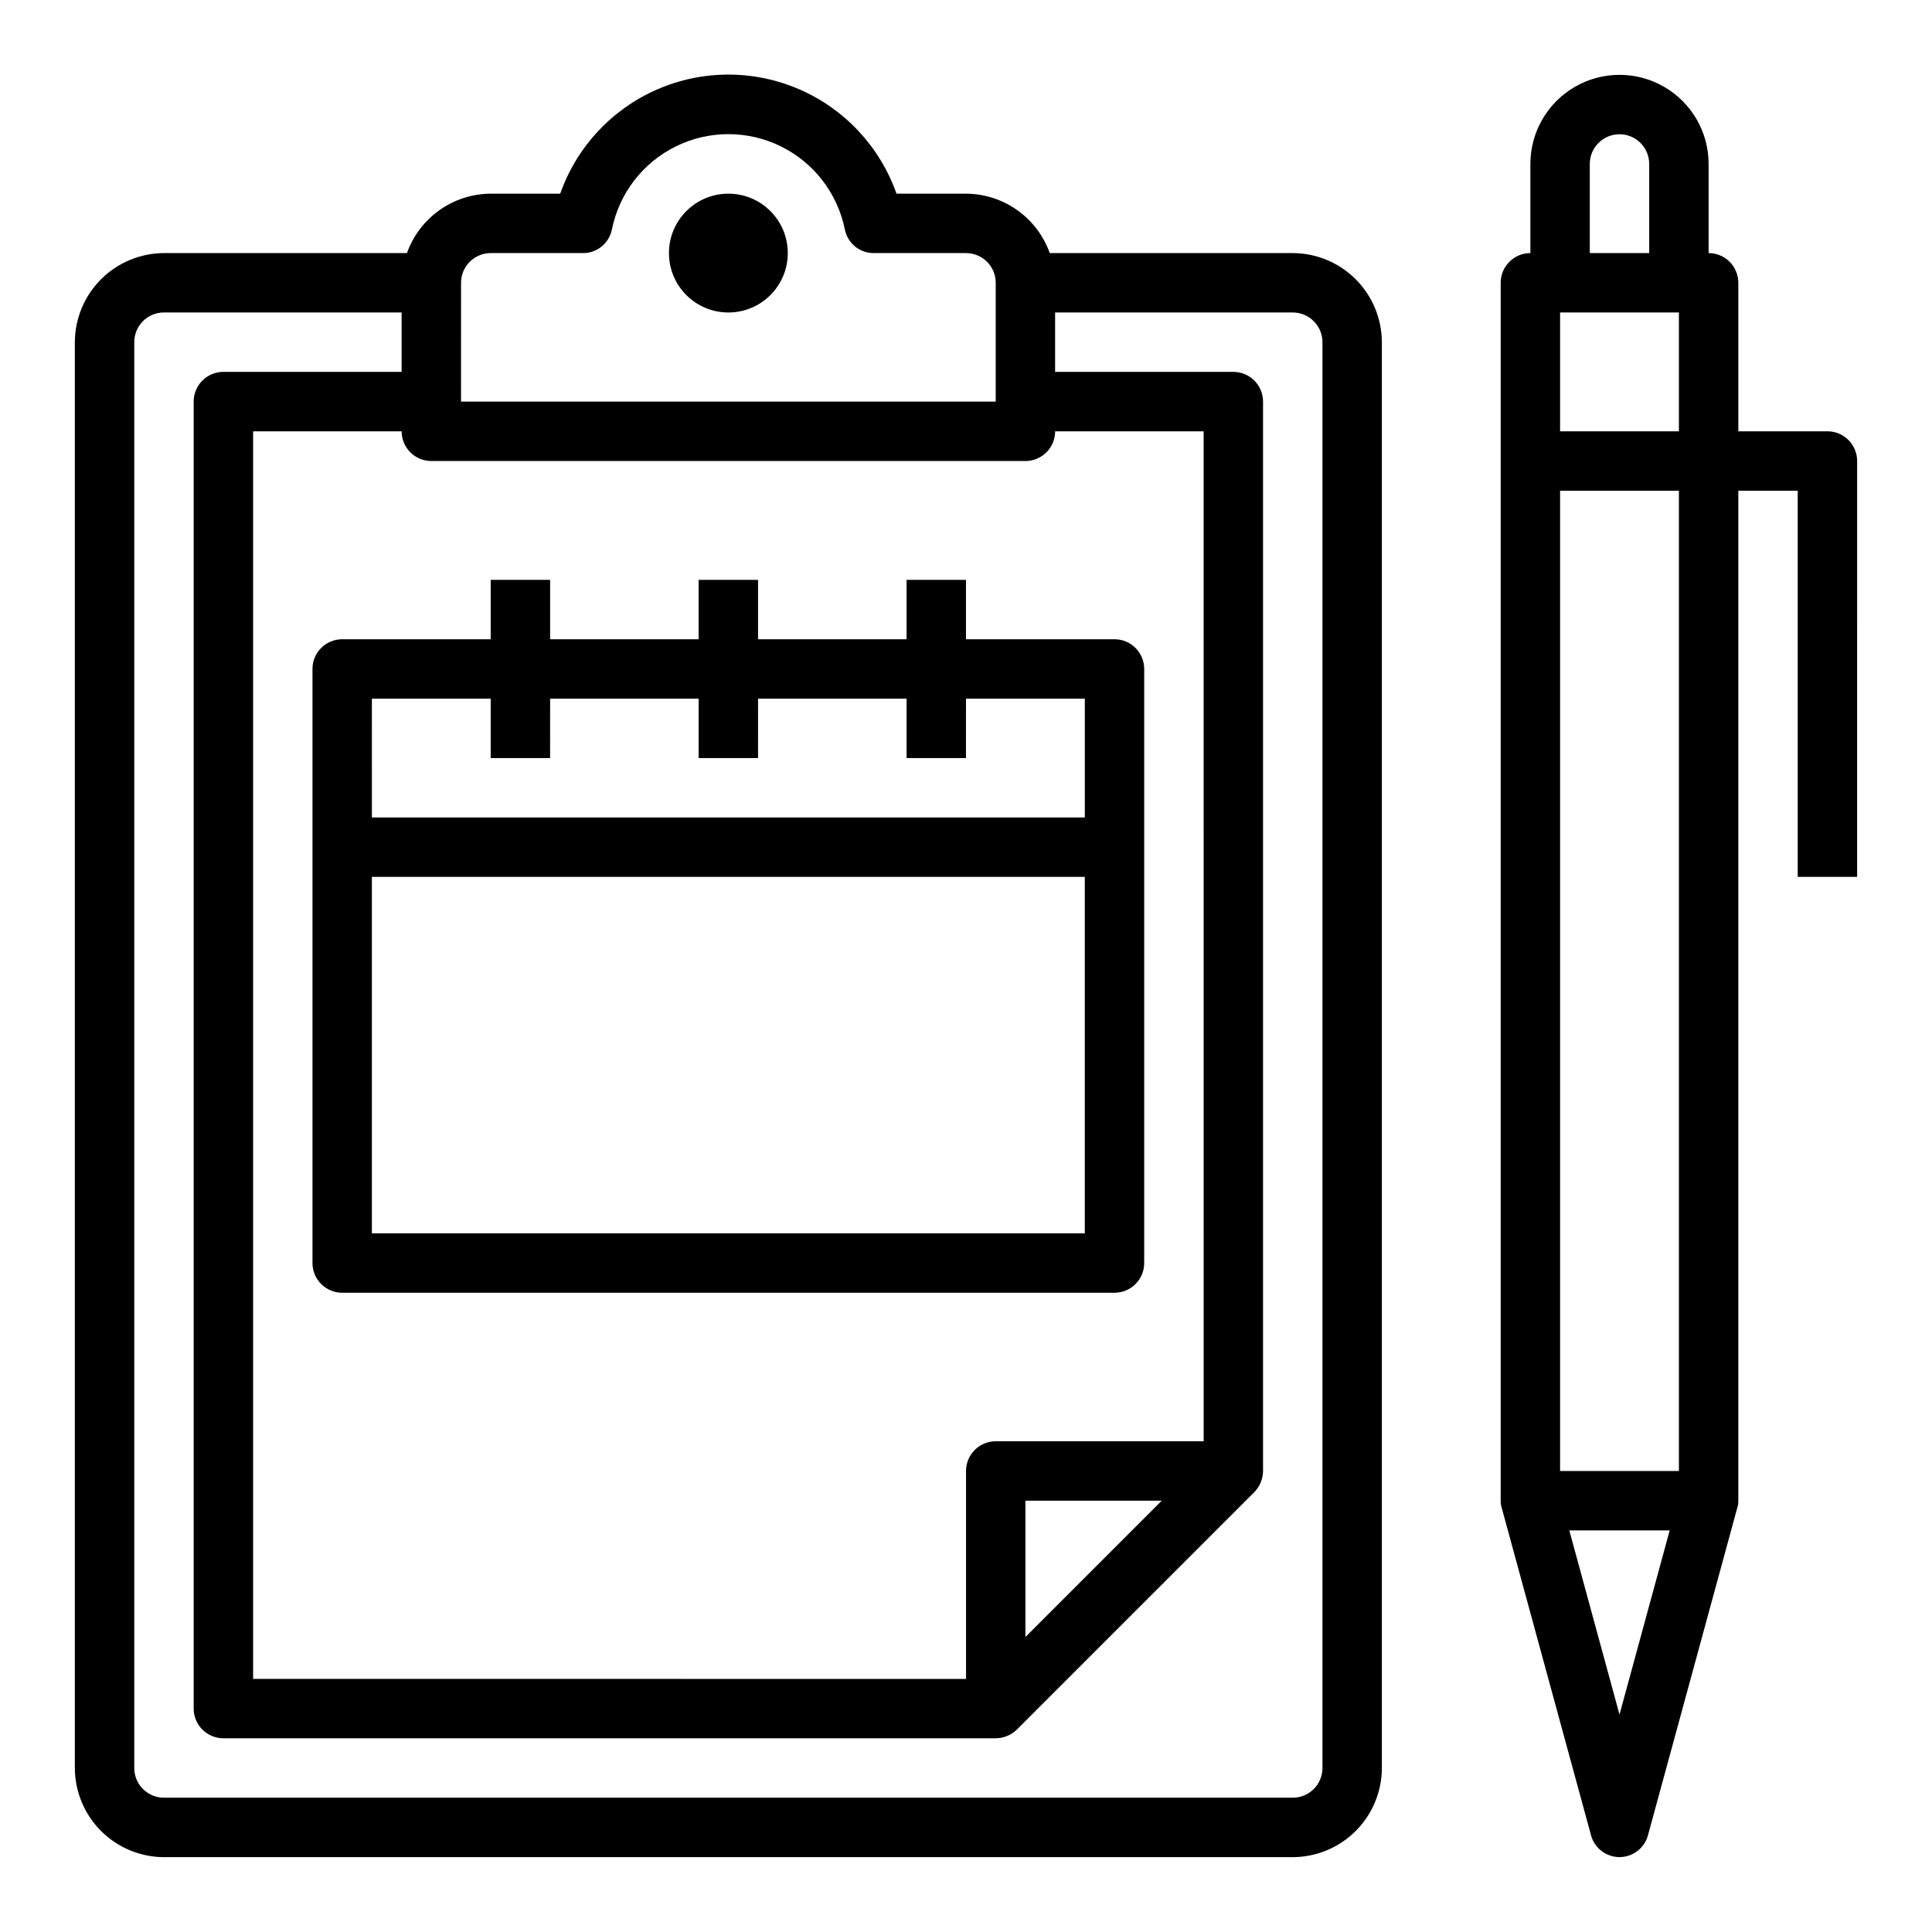 <?xml version="1.0" encoding="UTF-8"?>
<!-- Uploaded to: SVG Repo, www.svgrepo.com, Generator: SVG Repo Mixer Tools -->
<svg fill="#000000" width="800px" height="800px" version="1.1" viewBox="144 144 512 512" xmlns="http://www.w3.org/2000/svg">
 <g>
  <path d="m486.59 211.07h-64.391c-1.637-4.586-4.644-8.559-8.617-11.379-3.969-2.816-8.715-4.34-13.582-4.367h-18.422c-4.356-12.375-13.664-22.387-25.691-27.625-12.031-5.242-25.699-5.242-37.727 0-12.031 5.238-21.34 15.25-25.695 27.625h-18.418c-4.871 0.027-9.613 1.551-13.586 4.367-3.973 2.82-6.981 6.793-8.613 11.379h-64.395c-6.258 0.02-12.254 2.512-16.676 6.938-4.426 4.426-6.922 10.422-6.941 16.68v377.86c0.02 6.258 2.516 12.254 6.941 16.68 4.422 4.422 10.418 6.918 16.676 6.938h299.14c6.258-0.02 12.254-2.516 16.68-6.938 4.426-4.426 6.918-10.422 6.938-16.68v-377.86c-0.02-6.258-2.512-12.254-6.938-16.68-4.426-4.426-10.422-6.918-16.68-6.938zm-220.41 7.871c0-4.348 3.523-7.871 7.871-7.871h24.402c3.754 0.039 7-2.613 7.715-6.297 1.941-9.566 8.211-17.688 16.969-21.996 8.758-4.305 19.02-4.305 27.777 0 8.762 4.309 15.027 12.43 16.969 21.996 0.715 3.684 3.961 6.336 7.715 6.297h24.406c2.086 0 4.09 0.828 5.566 2.305 1.477 1.477 2.305 3.481 2.305 5.566v31.488h-141.7zm-7.871 47.23 157.44 0.004c2.09 0 4.09-0.832 5.566-2.309 1.477-1.477 2.305-3.477 2.305-5.566h39.359l0.004 267.65h-55.105c-4.348 0-7.871 3.527-7.871 7.875v55.105l-188.93-0.004v-330.62h39.359c0 2.09 0.828 4.09 2.305 5.566 1.477 1.477 3.481 2.309 5.566 2.309zm193.57 275.52-36.133 36.133v-36.133zm42.586 70.848c0 2.09-0.828 4.09-2.305 5.566s-3.477 2.305-5.566 2.305h-299.14c-4.348 0-7.871-3.523-7.871-7.871v-377.86c0-4.348 3.523-7.875 7.871-7.875h62.977v15.742l-47.23 0.004c-4.348 0-7.875 3.523-7.875 7.871v346.37c0 2.086 0.832 4.09 2.309 5.566 1.477 1.473 3.477 2.305 5.566 2.305h204.67c2.086-0.016 4.086-0.832 5.59-2.285l62.977-62.977c1.449-1.5 2.266-3.5 2.281-5.586v-283.39c0-2.086-0.828-4.09-2.305-5.566-1.477-1.477-3.481-2.305-5.566-2.305h-47.234v-15.746h62.977c2.09 0 4.09 0.832 5.566 2.309 1.477 1.477 2.305 3.477 2.305 5.566z"/>
  <path d="m226.81 321.28v157.44c0 2.086 0.832 4.09 2.309 5.566 1.477 1.477 3.477 2.305 5.566 2.305h204.67c2.086 0 4.09-0.828 5.566-2.305 1.477-1.477 2.305-3.481 2.305-5.566v-157.44c0-2.086-0.828-4.09-2.305-5.566-1.477-1.477-3.481-2.305-5.566-2.305h-39.359v-15.742h-15.746v15.742h-39.359v-15.742h-15.746v15.742h-39.359v-15.742h-15.742v15.742h-39.359c-4.348 0-7.875 3.523-7.875 7.871zm15.742 7.871h31.488v15.742h15.742l0.004-15.742h39.359v15.742h15.742l0.004-15.742h39.359v15.742h15.742l0.004-15.742h31.488v31.488h-188.93zm0 47.23 188.93 0.004v94.465h-188.93z"/>
  <path d="m628.29 258.3h-23.617v-39.359c0-2.086-0.832-4.09-2.305-5.566-1.477-1.477-3.481-2.305-5.566-2.305v-23.617c0-8.438-4.504-16.234-11.809-20.453-7.309-4.219-16.309-4.219-23.617 0s-11.809 12.016-11.809 20.453v23.617c-4.348 0-7.871 3.523-7.871 7.871v322.75c-0.016 0.695 0.09 1.387 0.316 2.047l23.617 86.594-0.004-0.004c0.906 3.43 4.012 5.82 7.559 5.82s6.648-2.391 7.555-5.82l23.617-86.594v0.004c0.227-0.66 0.332-1.352 0.316-2.047v-267.65h15.742v102.34h15.742l0.004-110.21c0-2.09-0.832-4.09-2.305-5.566-1.477-1.477-3.481-2.309-5.566-2.309zm-62.977-70.848c0-4.348 3.523-7.871 7.871-7.871s7.871 3.523 7.871 7.871v23.617h-15.742zm7.871 410.92-13.305-48.805h26.609zm15.742-64.547h-31.488v-259.78h31.488zm0-275.52-31.488-0.004v-31.488h31.488z"/>
  <path d="m352.77 211.07c0 8.695-7.047 15.742-15.742 15.742-8.695 0-15.746-7.047-15.746-15.742 0-8.695 7.051-15.746 15.746-15.746 8.695 0 15.742 7.051 15.742 15.746"/>
 </g>
</svg>